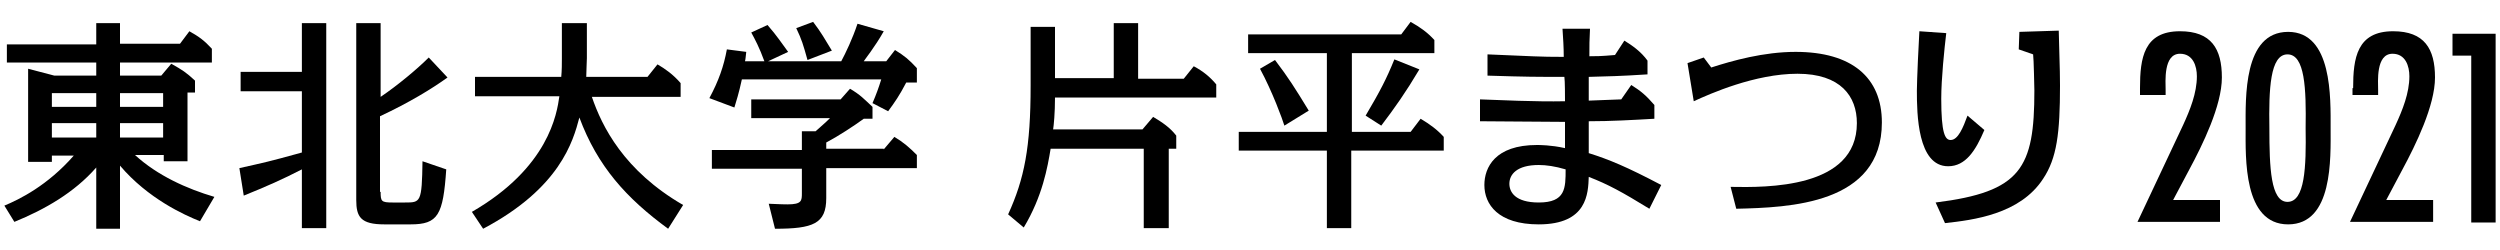 <svg enable-background="new 0 0 400 40" viewBox="0 0 400 40" xmlns="http://www.w3.org/2000/svg"><path d="m32 35.4c-2.5-1-8.3-3.6-12.8-8.9v10.1h-3.8v-9.8c-3.5 4-8.2 6.7-13.1 8.7l-1.6-2.6c2.4-1 6.9-3.2 11.1-8h-3.5v1h-3.8v-14.9l4.2 1.1h6.7v-2.1h-14.3v-2.9h14.3v-3.4h3.8v3.3h9.6l1.5-2c1.6.9 2.4 1.5 3.6 2.8v2.2h-14.7v2.1h6.6l1.6-1.9c1.8 1 2.4 1.4 3.8 2.7v1.9h-1.2v11h-3.8v-1h-4.6c3.6 3.3 8.3 5.4 12.7 6.7zm-16.6-18.3v-2.2h-7.1v2.2zm0 4.9v-2.3h-7.1v2.3zm3.8-7.1v2.2h6.9v-2.2zm0 4.8v2.3h6.9v-2.3z"/><path d="m48.3 3.7h3.9v32.8h-3.9v-9.4c-3.1 1.6-5.6 2.7-9.3 4.2l-.7-4.4c4-.9 4.6-1 10-2.5v-9.8h-9.8v-3.1h9.8zm12.6 27c0 1.5.1 1.7 1.9 1.7h2c2.5 0 2.7 0 2.8-6.6l3.8 1.3c-.5 7.3-1.3 8.8-5.7 8.8h-4.2c-3.8 0-4.5-1.2-4.5-3.9v-28.3h3.9v11.8c2.8-1.9 5.9-4.5 7.7-6.3l3 3.2c-2.5 1.8-6.1 4-10.8 6.2v12.1z"/><path d="m106.9 36.6c-6.7-4.9-11.3-10-14.2-17.8-1 3.8-3.1 11.3-15.4 17.8l-1.8-2.7c12.3-7.1 13.6-15.7 14-18.5h-13.5v-3.1h13.8c.1-1 .1-2.2.1-2.9v-5.7h4v5.6c0 .6-.1 2.1-.1 3h9.8l1.6-2c1.2.7 2.5 1.6 3.7 3v2.2h-14.2c1.6 4.7 5.1 11.8 14.6 17.3z"/><path d="m134.6 9.8c.7-1.3 1.8-3.6 2.6-6l4.2 1.2c-1.4 2.5-3.1 4.6-3.2 4.8h3.6l1.4-1.8c1.6 1 2.2 1.5 3.5 2.9v2.3h-1.7c-1.1 2.1-1.8 3.1-2.9 4.6l-2.5-1.3c.6-1.4 1-2.5 1.4-3.8h-22.3c-.5 2.3-.9 3.5-1.2 4.5l-4-1.5c1.5-2.8 2.3-5.1 2.8-7.8l3.1.4c-.1.8-.1 1.1-.2 1.5h3.1c-.8-2.2-1.5-3.5-2.1-4.6l2.6-1.2c1.5 1.7 2.4 3.1 3.3 4.3l-3.2 1.5zm6.8 14.1 1.7-2c1.5.9 2.4 1.7 3.6 2.9v2.1h-14.5v4.8c0 4.1-2.1 4.9-8.2 4.9l-1-4c.5 0 1.8.1 3 .1 2.3 0 2.3-.6 2.3-1.8v-3.9h-14.4v-3h14.4v-3h2.2c1.1-1 1.5-1.3 2.3-2.1h-12.6v-3h14.3l1.5-1.7c1.7 1 2.2 1.6 3.6 2.9v1.9h-1.4c-1.5 1.1-4.1 2.8-6 3.8v1h9.2zm-12.2-14.3c-.7-2.5-.9-3.2-1.8-5.1l2.7-1c1.3 1.7 1.9 2.8 3 4.6z"/><path d="m178.2 12.6v-8.9h3.9v8.9h7.3l1.6-2c1.5.8 2.6 1.7 3.6 2.9v2.1h-25.8c0 2.5-.2 4.5-.3 5.1h14.3l1.7-2c1.5.9 2.7 1.7 3.7 3v2.1h-1.2v12.7h-4v-12.7h-14.9c-.5 3-1.3 7.6-4.3 12.6l-2.5-2.1c2.6-5.7 3.6-10.7 3.6-20.6v-9.4h3.9v8.2h9.4z"/><path d="m216.2 21.1h9.5l1.6-2.1c1.5.9 2.6 1.7 3.7 2.9v2.2h-14.8v12.4h-3.9v-12.4h-14.1v-3h14.1v-12.6h-12.6v-3h24.5l1.5-2c1.6.9 2.7 1.7 3.8 2.9v2.1h-13.2v12.6zm-10.7-1c-.3-1-1.9-5.4-3.9-9.1l2.4-1.4c2.2 2.9 3.2 4.5 5.4 8.1zm13-1.6c2.3-3.9 3.3-5.8 4.6-9l4 1.6c-2.2 3.7-3.9 6.1-6.1 9z"/><path d="m254.4 4.6c-.1 2.1-.1 2.3-.1 4.4 1.1 0 1.8 0 4.1-.2l1.5-2.3c1.3.8 2.7 1.8 3.7 3.2v2.2c-4.7.3-6 .3-9.4.4v3.8c1.8-.1 3.3-.1 5.2-.2l1.6-2.3c1.6 1 2.4 1.7 3.7 3.2v2.2c-3.5.2-7 .4-10.5.4v5.1c3.2 1 6.1 2.2 11.6 5.1l-1.9 3.8c-4.4-2.7-6.6-3.9-9.7-5.1-.1 2.6-.2 7.6-8 7.6-6.5 0-8.7-3.2-8.7-6.3 0-2.8 1.7-6.4 8.4-6.4.4 0 2.3 0 4.5.5 0-.7 0-3.6 0-4.2-2.2 0-11.7-.1-13.6-.1v-3.5c2.9.1 8.9.4 13.6.3 0-.6 0-3.3-.1-3.9-4.6 0-5.9 0-12.3-.2v-3.4c7.4.3 8.2.4 12.2.4 0-1.5-.1-3-.2-4.5zm-8.2 21.8c-3.5 0-4.7 1.5-4.7 3 0 1.3.9 3 4.7 3 4.3 0 4.3-2.3 4.3-5.3-1.7-.5-3.1-.7-4.3-.7z"/><path d="m273.8 10.8c3.4-1.1 8.4-2.5 13.5-2.5 9 0 13.8 4.1 13.8 11.3 0 13.1-14.8 13.6-23.3 13.8l-.9-3.5c5.7.1 20.2.3 20.2-10.2 0-4.3-2.6-7.9-9.5-7.9-6.8 0-14 3.2-16.6 4.4l-1-6.1 2.6-.9z"/><path d="m317.5 20.8c-1.4 3.3-3 5.8-5.8 5.8-4.9 0-5-8.4-5-12.1 0-1.5.3-8.1.4-9.5l4.3.3c-.3 2.5-.8 7.3-.8 10.5 0 5.5.6 6.6 1.5 6.6 1.2 0 2-2 2.7-3.9zm-7.8 11.6c13.7-1.7 15.8-5.5 15.8-17.9 0-.1-.1-5.2-.2-5.8l-2.3-.8.1-2.8 6.3-.2c.2 6.9.2 7.7.2 8.8 0 7.6-.5 11.6-2.7 14.9-3.7 5.7-11.2 6.6-15.7 7.1z"/><path d="m342.4 14.1c0-4.8.6-9.1 6.4-9.1 5 0 6.7 2.8 6.7 7.4 0 4.5-3.1 10.8-5.2 14.7l-2.6 4.9h7.5v3.5h-13.2l7.3-15.5c1.1-2.4 2.2-5.1 2.2-7.8 0-1.6-.6-3.6-2.7-3.6-2.7 0-2.3 4.5-2.3 5.8v.8h-4.1z"/><path d="m372.9 20.5c0 4.8.4 15.4-6.8 15.4s-6.8-10.7-6.8-15.4c0-4.8-.4-15.4 6.8-15.4 7.1 0 6.8 10.6 6.8 15.4zm-6.9-11.8c-2.8 0-3 5.6-2.9 11.8 0 6.3.2 11.8 2.9 11.8 2.8 0 3-5.6 2.9-11.8.1-6.3-.1-11.8-2.9-11.8z"/><path d="m376.5 14.1c0-4.8.6-9.1 6.4-9.1 5 0 6.7 2.8 6.7 7.4 0 4.5-3.1 10.8-5.2 14.7l-2.6 4.9h7.5v3.5h-13.3l7.3-15.5c1.1-2.4 2.2-5.1 2.2-7.8 0-1.6-.6-3.6-2.7-3.6-2.7 0-2.3 4.5-2.3 5.8v.8h-4.1v-1.1z"/><path d="m399.3 5.4v30.2h-3.9v-26.7h-3v-3.5z"/><path d="m0 0h400v40h-400z" fill="none"/></svg>